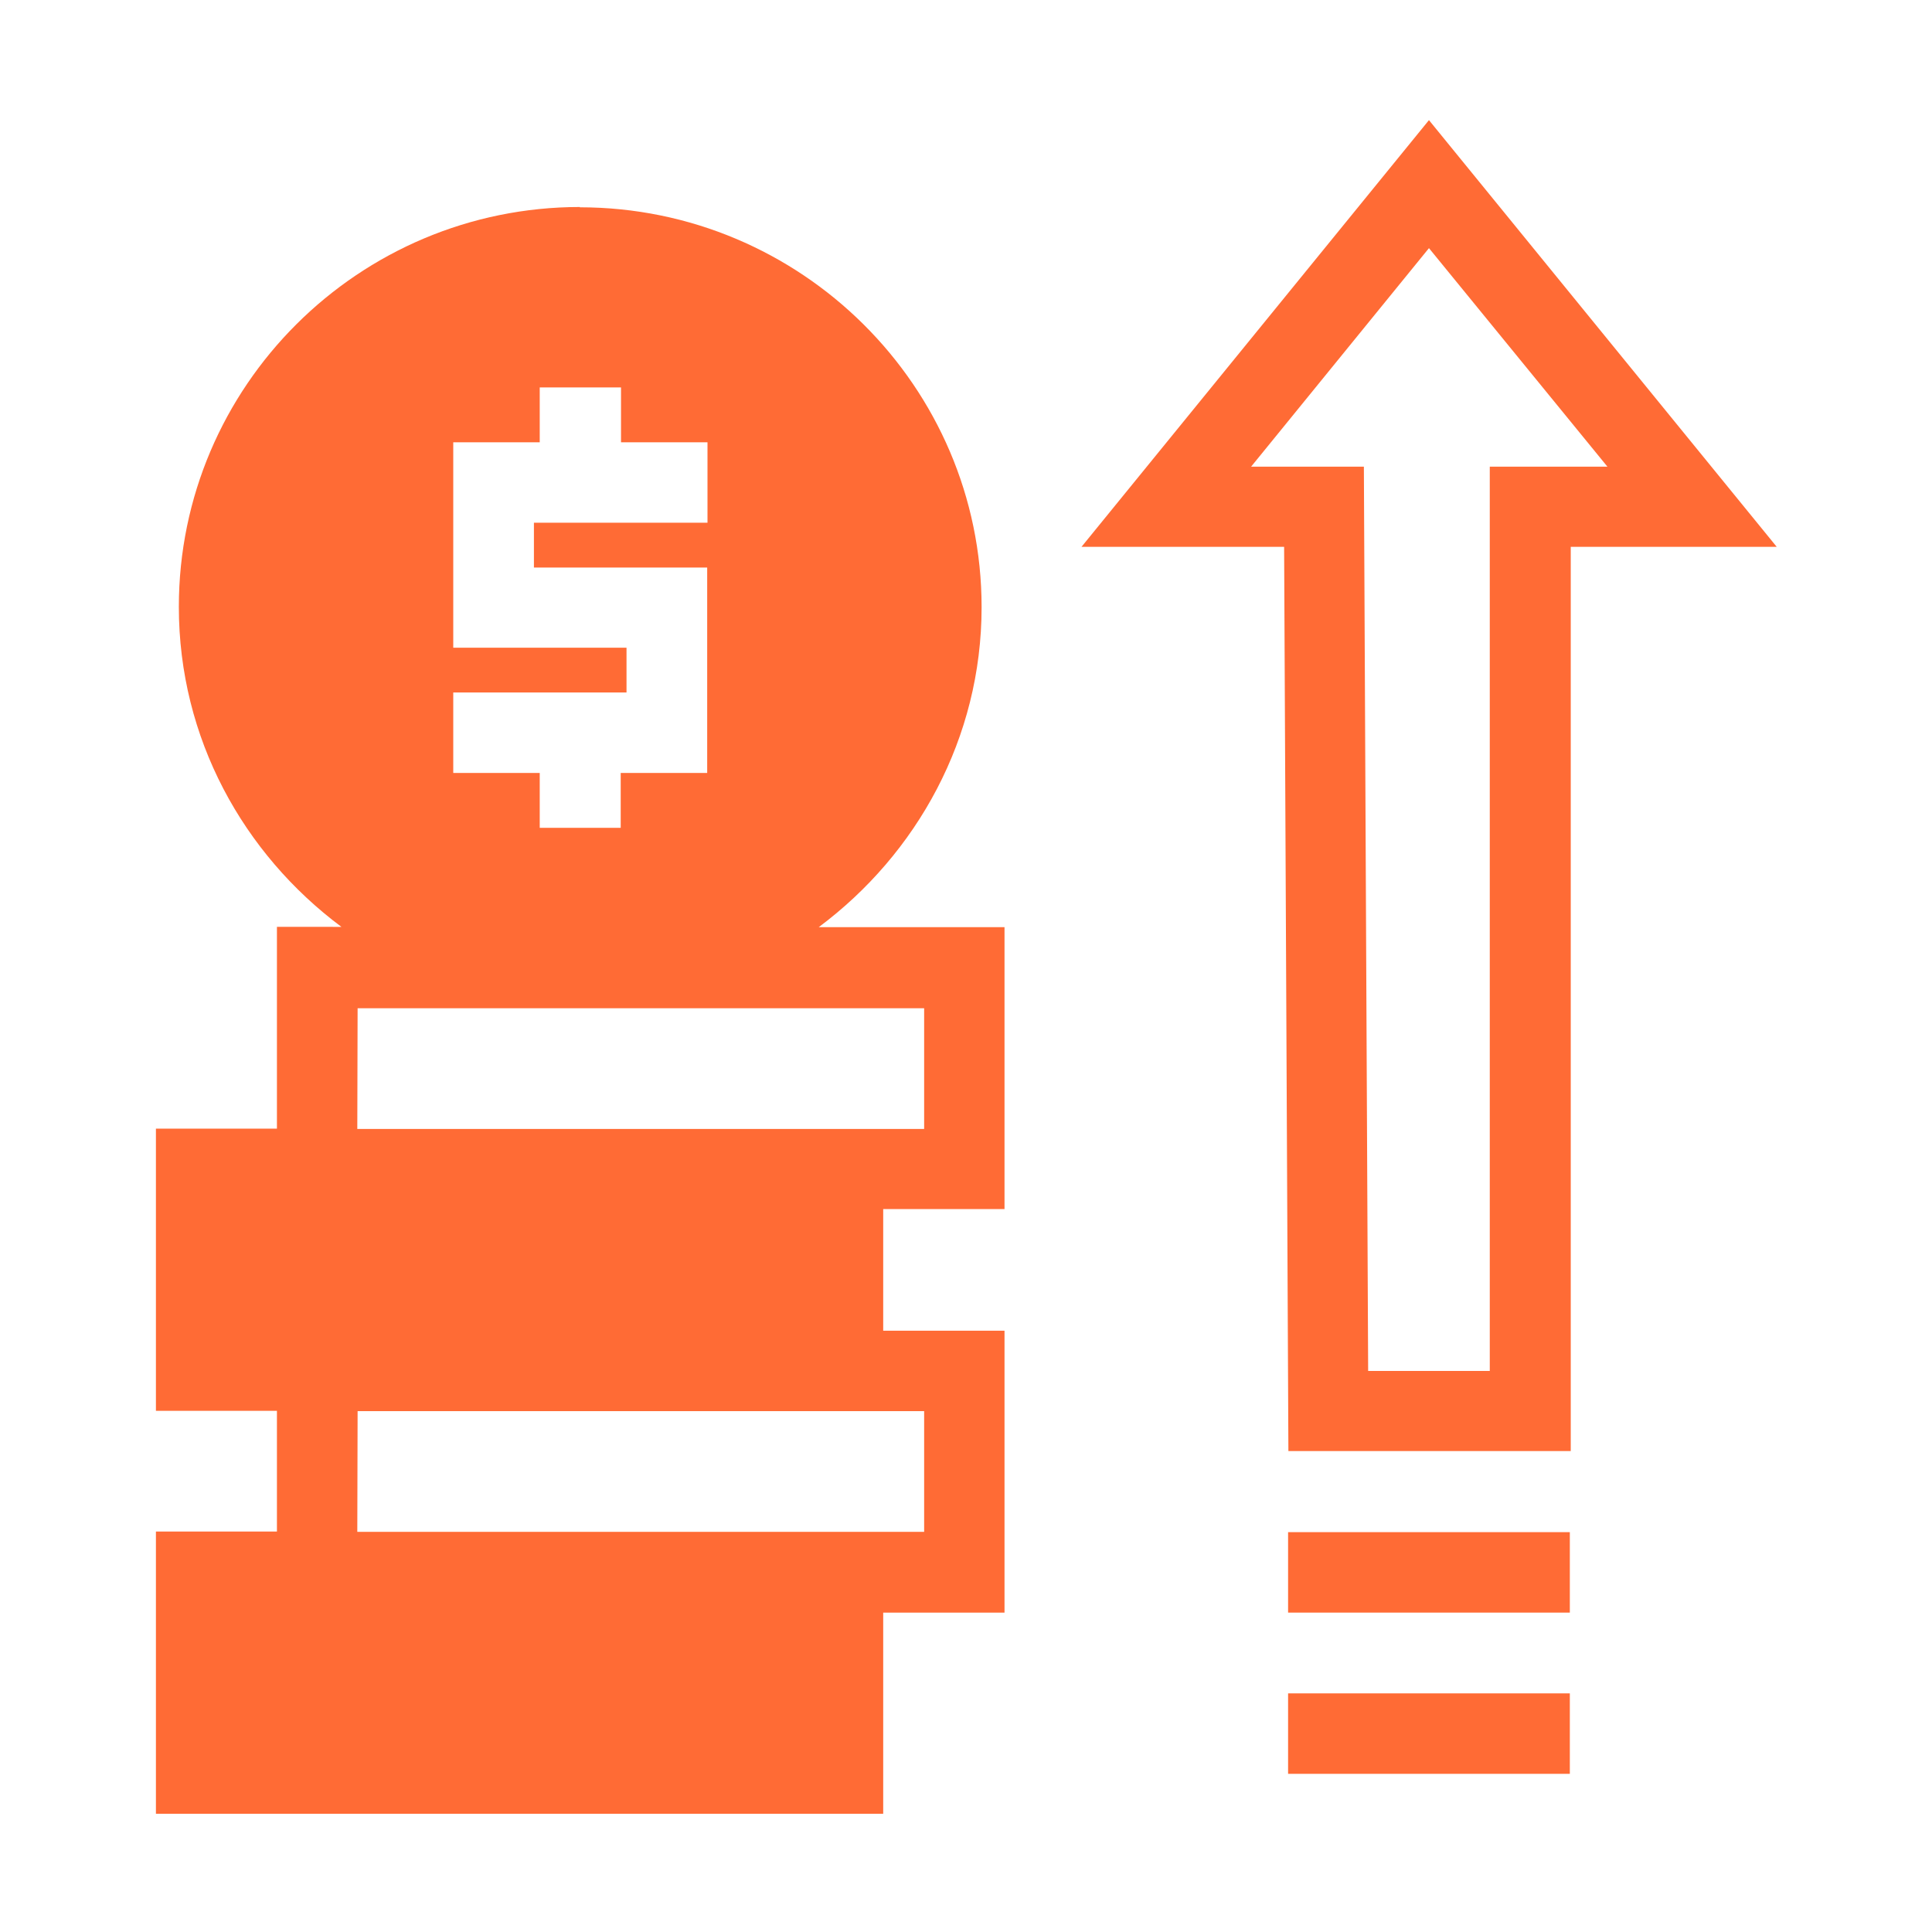 <?xml version="1.0"?><svg height="24" id="svg8" version="1.1" viewBox="0 0 24 24" width="24"
    xmlns="http://www.w3.org/2000/svg" xmlns:cc="http://creativecommons.org/ns#"
    xmlns:dc="http://purl.org/dc/elements/1.1/" xmlns:rdf="http://www.w3.org/1999/02/22-rdf-syntax-ns#"
    xmlns:svg="http://www.w3.org/2000/svg">
    <defs id="defs2">
        <rect height="7.035" id="rect2504" width="7.921" x="-1.101" y="289.818" />
    </defs>
    <g id="g1833" style="display:inline;stroke-width:0.264;stroke-miterlimit:4;stroke-dasharray:none"
        transform="matrix(3.796,0,0,3.786,-0.576,-1100.404)">
        <path
            d="m 2.05,291.33 c -0.724,0 -1.313,0.588 -1.313,1.312 0,0.431 0.211,0.81 0.532,1.05 H 1.058 v 0.133 0.529 H 0.662 v 0.133 0.793 H 1.058 v 0.396 H 0.662 v 0.133 0.793 H 3.042 v -0.66 h 0.397 v -0.925 H 3.042 v -0.399 h 0.397 v -0.925 h -0.608 c 0.321,-0.24 0.533,-0.62 0.533,-1.05 0,-0.724 -0.591,-1.312 -1.315,-1.312 z m -0.132,0.592 h 0.266 v 0.133 0.047 h 0.15 0.133 v 0.264 H 2.333 1.899 v 0.147 h 0.567 v 0.674 H 2.183 v 0.047 0.133 H 1.918 v -0.133 -0.047 H 1.768 1.635 v -0.264 h 0.132 0.435 v -0.147 H 1.635 v -0.674 h 0.283 v -0.047 z m -0.596,2.037 h 1.854 v 0.396 H 3.042 1.321 Z m 0,1.322 h 1.721 0.133 v 0.396 H 3.042 1.321 Z"
            id="rect1778"
            style="color:#ff6b35;font-style:normal;font-variant:normal;font-weight:normal;font-stretch:normal;font-size:medium;line-height:normal;font-family:sans-serif;font-variant-ligatures:normal;font-variant-position:normal;font-variant-caps:normal;font-variant-numeric:normal;font-variant-alternates:normal;font-variant-east-asian:normal;font-feature-settings:normal;font-variation-settings:normal;text-indent:0;text-align:start;text-decoration:none;text-decoration-line:none;text-decoration-style:solid;text-decoration-color:#ff6b35;letter-spacing:normal;word-spacing:normal;text-transform:none;writing-mode:lr-tb;direction:ltr;text-orientation:mixed;dominant-baseline:auto;baseline-shift:baseline;text-anchor:start;white-space:normal;shape-padding:0;shape-margin:0;inline-size:0;clip-rule:nonzero;display:inline;overflow:visible;visibility:visible;isolation:auto;mix-blend-mode:normal;color-interpolation:sRGB;color-interpolation-filters:linearRGB;solid-color:#ff6b35;solid-opacity:1;vector-effect:none;fill:#ff6b35;fill-opacity:1;fill-rule:nonzero;stroke:none;stroke-width:0.264;stroke-linecap:square;stroke-linejoin:miter;stroke-miterlimit:4;stroke-dasharray:none;stroke-dashoffset:0;stroke-opacity:1;paint-order:fill markers stroke;color-rendering:auto;image-rendering:auto;shape-rendering:auto;text-rendering:auto;enable-background:accumulate;stop-color:#ff6b35" />
        <path
            d="m 4.828,291.045 -1.137,1.4 H 3.969 4.354 l 0.014,2.967 h 0.924 v -2.967 h 0.674 z m 0,0.42 0.584,0.717 H 5.027 v 2.967 H 4.629 l -0.014,-2.967 H 4.246 Z"
            id="path1812"
            style="color:#ff6b35;font-style:normal;font-variant:normal;font-weight:normal;font-stretch:normal;font-size:medium;line-height:normal;font-family:sans-serif;font-variant-ligatures:normal;font-variant-position:normal;font-variant-caps:normal;font-variant-numeric:normal;font-variant-alternates:normal;font-variant-east-asian:normal;font-feature-settings:normal;font-variation-settings:normal;text-indent:0;text-align:start;text-decoration:none;text-decoration-line:none;text-decoration-style:solid;text-decoration-color:#ff6b35;letter-spacing:normal;word-spacing:normal;text-transform:none;writing-mode:lr-tb;direction:ltr;text-orientation:mixed;dominant-baseline:auto;baseline-shift:baseline;text-anchor:start;white-space:normal;shape-padding:0;shape-margin:0;inline-size:0;clip-rule:nonzero;display:inline;overflow:visible;visibility:visible;opacity:1;isolation:auto;mix-blend-mode:normal;color-interpolation:sRGB;color-interpolation-filters:linearRGB;solid-color:#ff6b35;solid-opacity:1;vector-effect:none;fill:#ff6b35;fill-opacity:1;fill-rule:nonzero;stroke:none;stroke-linecap:butt;stroke-linejoin:miter;stroke-miterlimit:4;stroke-dasharray:none;stroke-dashoffset:0;stroke-opacity:1;color-rendering:auto;image-rendering:auto;shape-rendering:auto;text-rendering:auto;enable-background:accumulate;stop-color:#ff6b35;stop-opacity:1" />
        <path d="m 4.367,295.678 v 0.264 H 4.5 5.156 5.289 v -0.264 H 5.156 4.5 Z" id="path1814"
            style="color:#ff6b35;font-style:normal;font-variant:normal;font-weight:normal;font-stretch:normal;font-size:medium;line-height:normal;font-family:sans-serif;font-variant-ligatures:normal;font-variant-position:normal;font-variant-caps:normal;font-variant-numeric:normal;font-variant-alternates:normal;font-variant-east-asian:normal;font-feature-settings:normal;font-variation-settings:normal;text-indent:0;text-align:start;text-decoration:none;text-decoration-line:none;text-decoration-style:solid;text-decoration-color:#ff6b35;letter-spacing:normal;word-spacing:normal;text-transform:none;writing-mode:lr-tb;direction:ltr;text-orientation:mixed;dominant-baseline:auto;baseline-shift:baseline;text-anchor:start;white-space:normal;shape-padding:0;shape-margin:0;inline-size:0;clip-rule:nonzero;display:inline;overflow:visible;visibility:visible;opacity:1;isolation:auto;mix-blend-mode:normal;color-interpolation:sRGB;color-interpolation-filters:linearRGB;solid-color:#ff6b35;solid-opacity:1;vector-effect:none;fill:#ff6b35;fill-opacity:1;fill-rule:nonzero;stroke:none;stroke-linecap:square;stroke-linejoin:miter;stroke-miterlimit:4;stroke-dasharray:none;stroke-dashoffset:0;stroke-opacity:1;color-rendering:auto;image-rendering:auto;shape-rendering:auto;text-rendering:auto;enable-background:accumulate;stop-color:#ff6b35;stop-opacity:1" />
        <path d="m 4.367,296.207 v 0.264 H 4.5 5.156 5.289 v -0.264 H 5.156 4.5 Z" id="path1816"
            style="color:#ff6b35;font-style:normal;font-variant:normal;font-weight:normal;font-stretch:normal;font-size:medium;line-height:normal;font-family:sans-serif;font-variant-ligatures:normal;font-variant-position:normal;font-variant-caps:normal;font-variant-numeric:normal;font-variant-alternates:normal;font-variant-east-asian:normal;font-feature-settings:normal;font-variation-settings:normal;text-indent:0;text-align:start;text-decoration:none;text-decoration-line:none;text-decoration-style:solid;text-decoration-color:#ff6b35;letter-spacing:normal;word-spacing:normal;text-transform:none;writing-mode:lr-tb;direction:ltr;text-orientation:mixed;dominant-baseline:auto;baseline-shift:baseline;text-anchor:start;white-space:normal;shape-padding:0;shape-margin:0;inline-size:0;clip-rule:nonzero;display:inline;overflow:visible;visibility:visible;opacity:1;isolation:auto;mix-blend-mode:normal;color-interpolation:sRGB;color-interpolation-filters:linearRGB;solid-color:#ff6b35;solid-opacity:1;vector-effect:none;fill:#ff6b35;fill-opacity:1;fill-rule:nonzero;stroke:none;stroke-linecap:square;stroke-linejoin:miter;stroke-miterlimit:4;stroke-dasharray:none;stroke-dashoffset:0;stroke-opacity:1;color-rendering:auto;image-rendering:auto;shape-rendering:auto;text-rendering:auto;enable-background:accumulate;stop-color:#ff6b35;stop-opacity:1" />
    </g>
</svg>